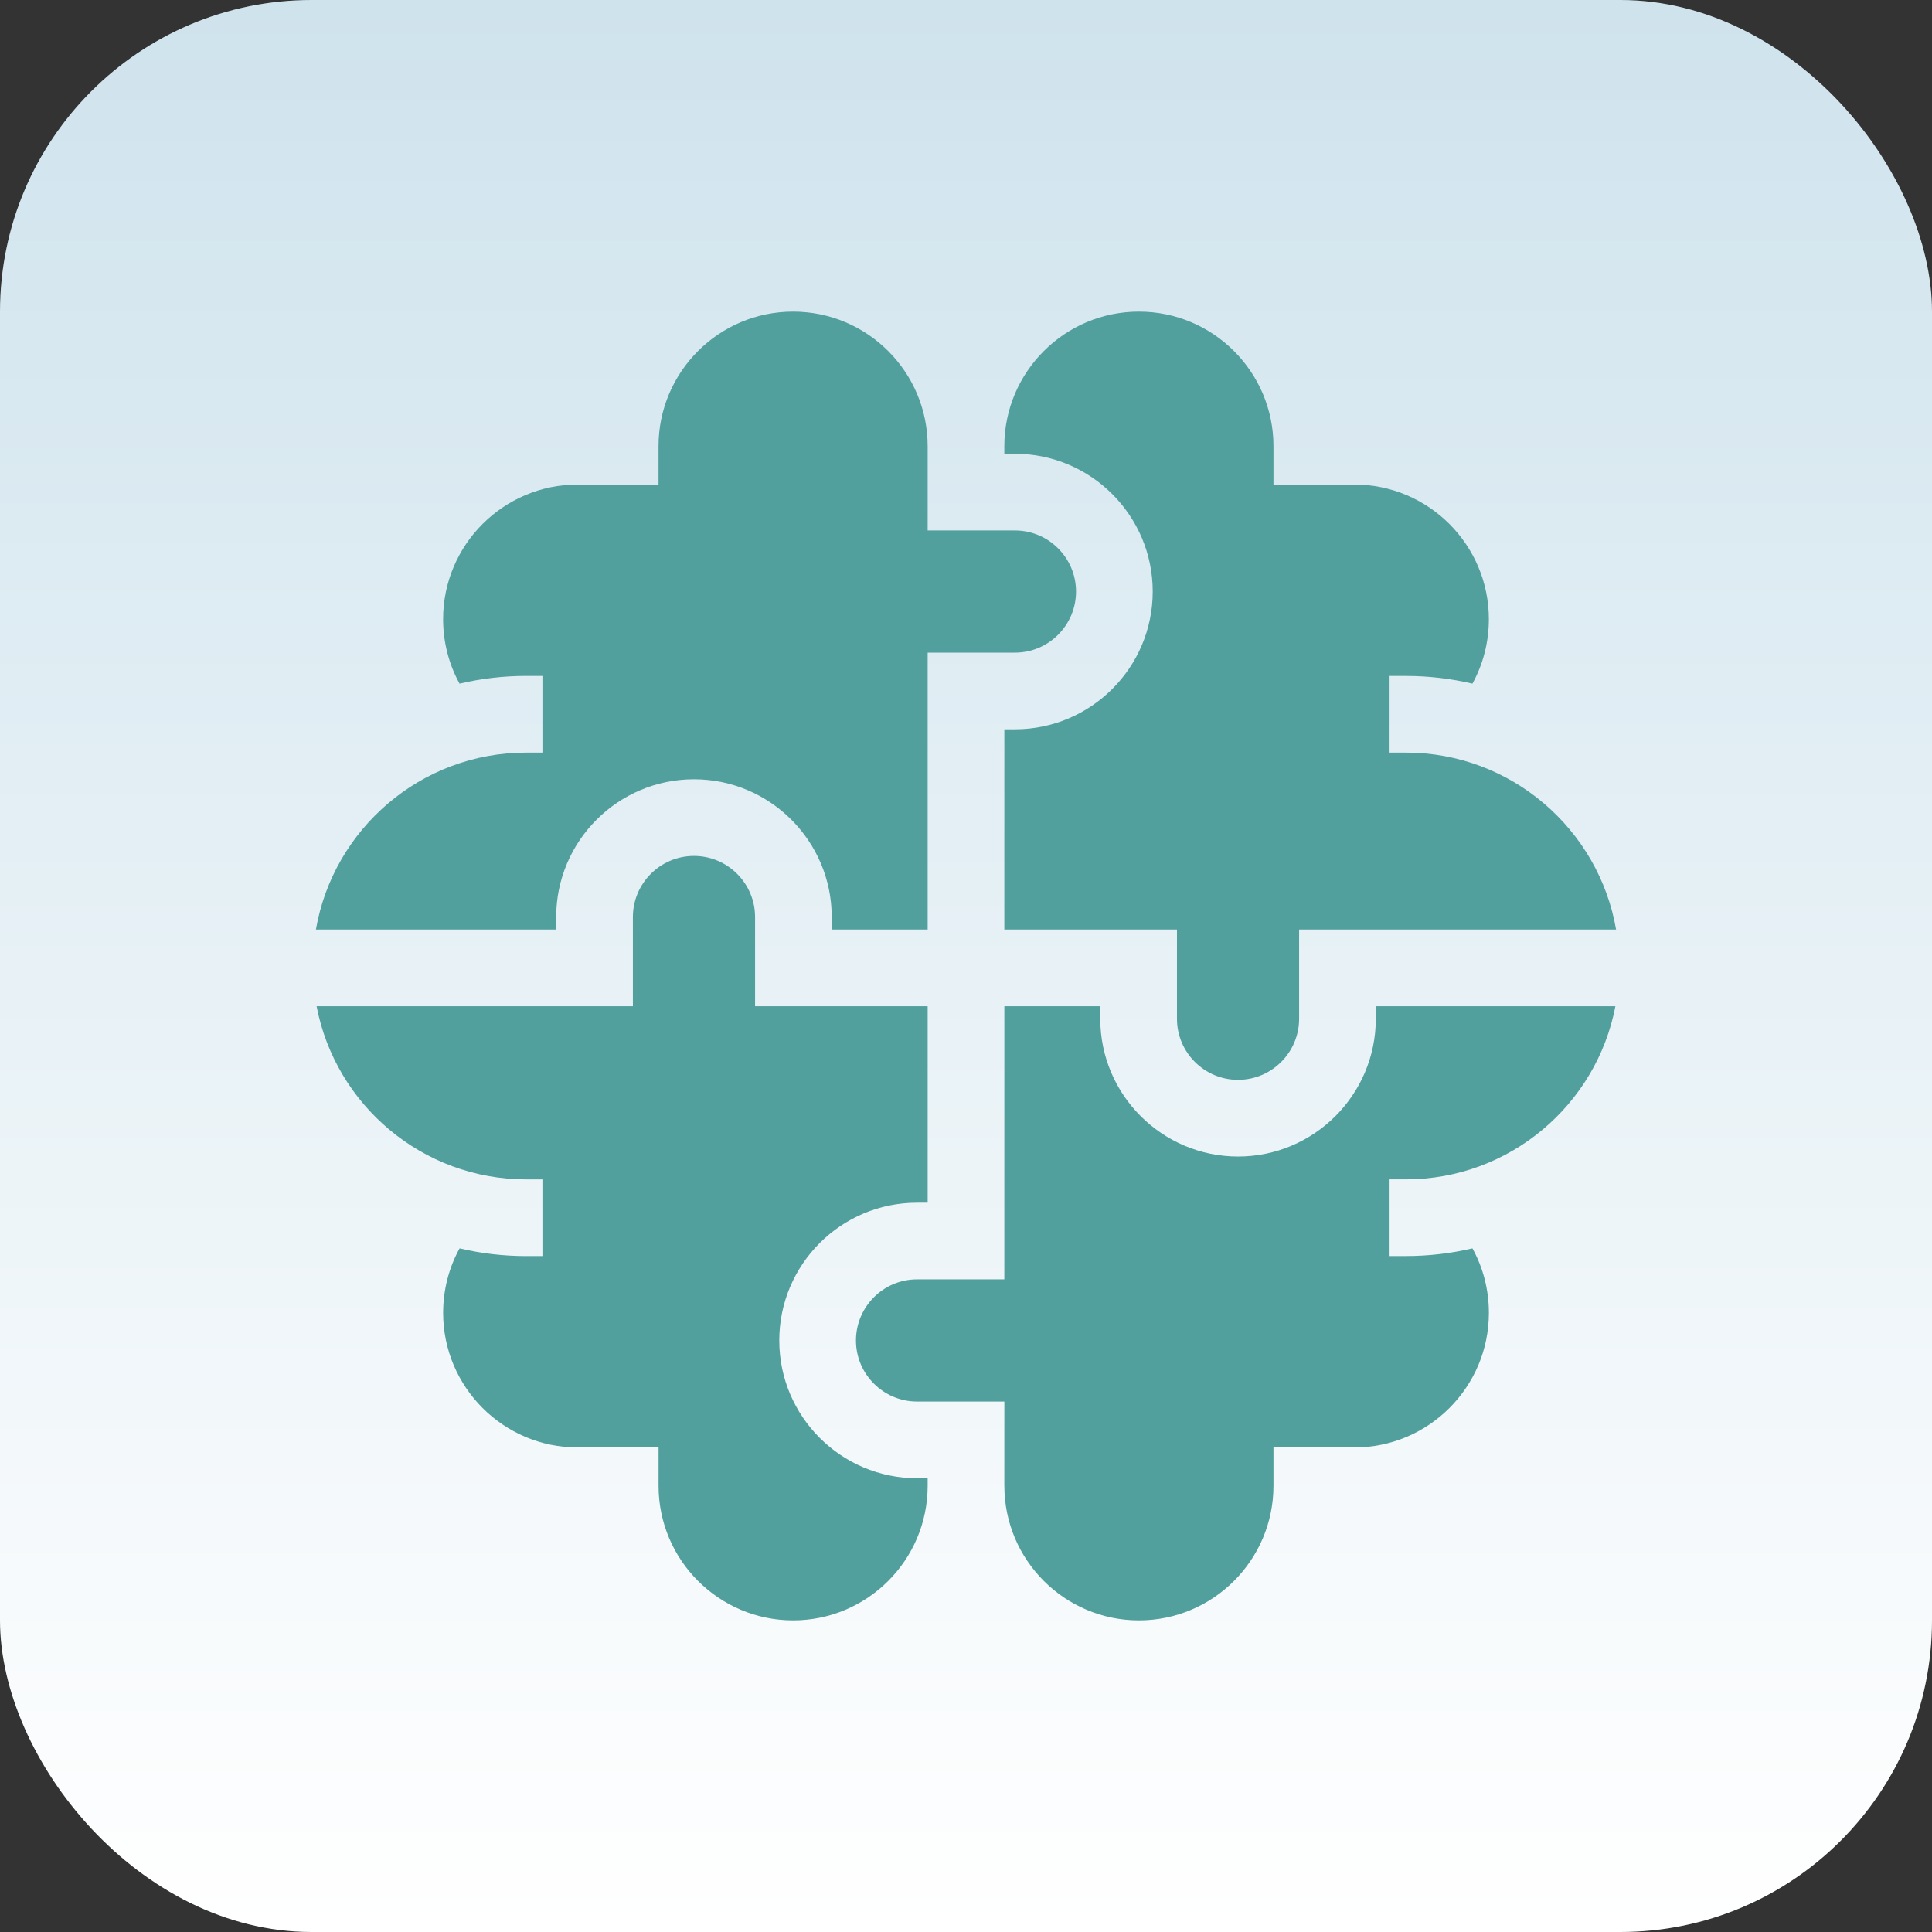 <svg xmlns="http://www.w3.org/2000/svg" width="62" height="62" viewBox="0 0 62 62" fill="none"><rect x="0" y="0" width="62" height="62" fill="#333333" stroke="none"/><rect width="62" height="62" rx="10" fill="url(#paint0_linear_900_313)"></rect><g clip-path="url(#clip0_900_313)"><path d="M36.992 18.983C36.992 21.421 35.009 23.404 32.571 23.404H32.231L32.23 29.83H37.77V32.693C37.77 33.774 38.649 34.653 39.73 34.653C40.811 34.653 41.69 33.774 41.69 32.693V29.83H51.862C51.305 26.61 48.493 24.152 45.116 24.152H44.593V21.692H45.116C45.851 21.692 46.566 21.777 47.252 21.939C47.598 21.309 47.779 20.604 47.779 19.867C47.779 17.486 45.842 15.549 43.461 15.549H40.867V14.318C40.867 11.937 38.93 10 36.549 10C34.168 10 32.23 11.937 32.23 14.318V14.562H32.571C35.009 14.562 36.992 16.545 36.992 18.983Z" fill="#52A09E"></path><path d="M17.849 29.429C17.849 26.991 19.832 25.008 22.27 25.008C24.708 25.008 26.691 26.991 26.691 29.429V29.83H29.77L29.77 20.944H32.571C33.652 20.944 34.531 20.064 34.531 18.983C34.531 17.902 33.652 17.023 32.571 17.023H29.77L29.77 14.317C29.769 11.936 27.832 10 25.451 10C23.07 10 21.133 11.937 21.133 14.318V15.549H18.538C16.158 15.549 14.22 17.486 14.22 19.867C14.22 20.604 14.402 21.309 14.748 21.939C15.434 21.777 16.149 21.691 16.884 21.691H17.407V24.152H16.884C13.507 24.152 10.695 26.61 10.138 29.83H17.849V29.429H17.849Z" fill="#52A09E"></path><path d="M44.151 32.693C44.151 35.13 42.168 37.114 39.73 37.114C37.292 37.114 35.309 35.13 35.309 32.693V32.291H32.231L32.23 41.056H29.429C28.348 41.056 27.469 41.936 27.469 43.017C27.469 44.098 28.348 44.977 29.429 44.977H32.231L32.23 47.682H32.231C32.231 50.063 34.168 52 36.549 52C38.93 52 40.867 50.063 40.867 47.682V46.451H43.462C45.843 46.451 47.78 44.514 47.78 42.133C47.78 41.396 47.599 40.691 47.252 40.061C46.566 40.222 45.851 40.308 45.116 40.308H44.593V37.847H45.116C48.451 37.847 51.234 35.451 51.84 32.291H44.151V32.693H44.151Z" fill="#52A09E"></path><path d="M25.008 43.017C25.008 40.579 26.991 38.596 29.429 38.596H29.77L29.77 32.291H24.231V29.429C24.231 28.348 23.351 27.468 22.27 27.468C21.189 27.468 20.31 28.348 20.31 29.429V32.291H10.16C10.766 35.452 13.55 37.848 16.884 37.848H17.407V40.309H16.884C16.149 40.309 15.434 40.223 14.749 40.061C14.402 40.691 14.221 41.396 14.221 42.133C14.221 44.514 16.158 46.451 18.539 46.451H21.134V47.682C21.134 50.063 23.071 52 25.452 52C27.832 52 29.768 50.065 29.77 47.685V47.438H29.429C26.991 47.438 25.008 45.455 25.008 43.017Z" fill="#52A09E"></path></g><defs><linearGradient id="paint0_linear_900_313" x1="31" y1="0" x2="31" y2="62" gradientUnits="userSpaceOnUse"><stop stop-color="#CFE3ED"></stop><stop offset="1" stop-color="white"></stop></linearGradient><clipPath id="clip0_900_313"><rect width="42" height="42" fill="white" transform="translate(10 10)"></rect></clipPath></defs></svg>